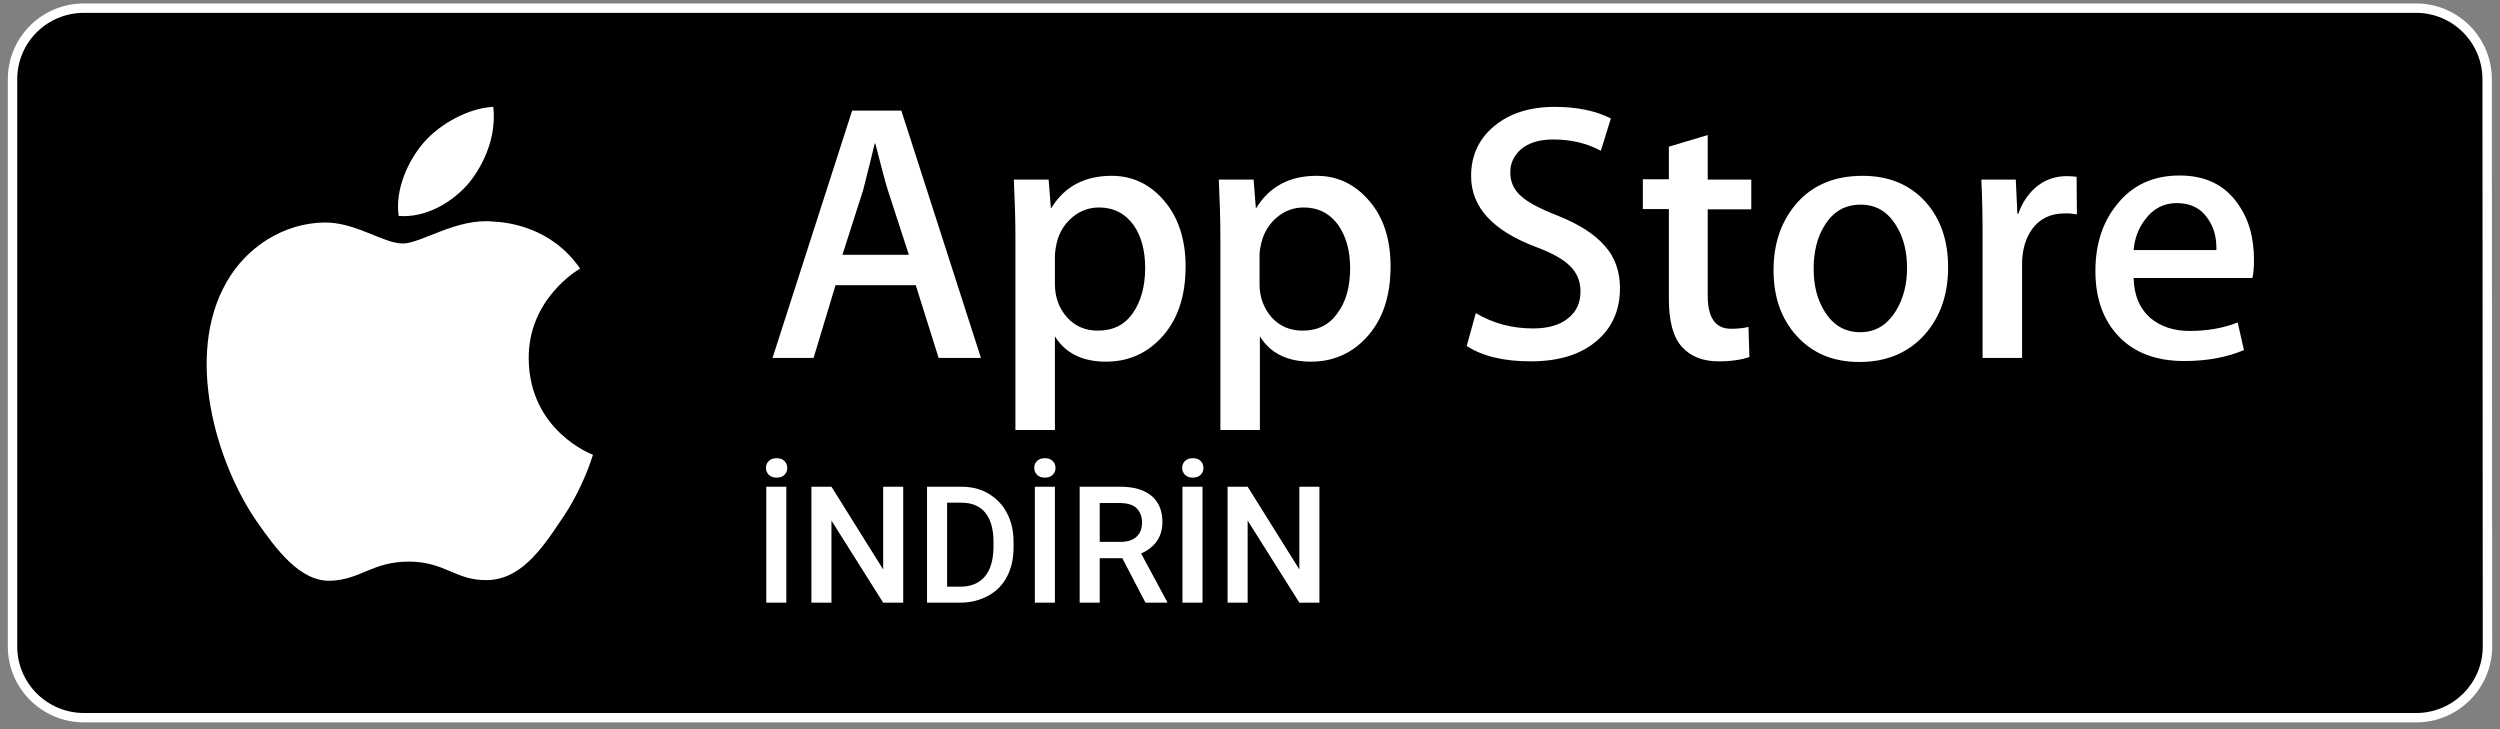 <svg xmlns="http://www.w3.org/2000/svg" xmlns:xlink="http://www.w3.org/1999/xlink" version="1.1" id="Layer_1" x="0px" y="0px" viewBox="0 0 797.7 232.6" style="enable-background:new 0 0 797.7 232.6;" xml:space="preserve" width="797.7"  height="232.6" >
<rect x="0" y="0" width="797.7" height="232.6" fill="#808080" stroke="none"/>
<style type="text/css">
	.st0{stroke:#FFFFFF;stroke-width:3;stroke-miterlimit:10;}
	.st1{fill:#FFFFFF;}
</style>
<g>
	<path class="st0" d="M793.7,206.3c0,12.5-10.2,22.7-22.7,22.7c0,0,0,0,0,0H26.8c-12.6,0-22.8-10.2-22.8-22.7V25.3   c0-12.6,10.2-22.7,22.8-22.7h744.1c12.6,0,22.7,10.2,22.7,22.7c0,0,0,0,0,0L793.7,206.3L793.7,206.3z"/>
	<path class="st1" d="M168.7,114.5c-0.2-19.1,15.7-28.4,16.4-28.8c-9-13.1-22.9-14.8-27.7-15c-11.7-1.2-23,7-28.9,7   c-6.1,0-15.2-6.9-25.1-6.7C90.7,71.2,78.8,78.6,72.3,90c-13.4,23.3-3.4,57.4,9.5,76.2c6.4,9.2,14,19.5,23.8,19.1   c9.6-0.4,13.2-6.1,24.9-6.1c11.5,0,14.9,6.1,25,5.9c10.3-0.2,16.9-9.2,23.1-18.5c7.4-10.5,10.4-20.9,10.6-21.5   C188.8,145,168.9,137.4,168.7,114.5L168.7,114.5z M149.7,58.3c5.2-6.5,8.7-15.3,7.7-24.2c-7.5,0.3-16.9,5.2-22.3,11.5   c-4.8,5.6-9.1,14.7-7.9,23.3C135.7,69.6,144.3,64.7,149.7,58.3z"/>
	<g>
		<path class="st1" d="M313,114.2h-13.5L292.2,91h-25.6l-7,23.2h-13.1l25.4-78.9h15.7L313,114.2L313,114.2z M290,81.3l-6.7-20.6    c-0.7-2.1-2-7.1-4-14.9h-0.2c-0.8,3.4-2,8.3-3.7,14.9l-6.6,20.6H290z M378.3,85c0,9.7-2.6,17.3-7.9,22.9c-4.7,5-10.6,7.5-17.5,7.5    c-7.5,0-13-2.7-16.3-8.1v29.9h-12.6V76c0-6.1-0.2-12.3-0.5-18.7h11.1l0.7,9h0.2c4.2-6.8,10.6-10.2,19.2-10.2    c6.7,0,12.3,2.7,16.8,8C376,69.4,378.3,76.4,378.3,85L378.3,85z M365.4,85.5c0-5.5-1.2-10.1-3.7-13.7c-2.7-3.7-6.4-5.6-11-5.6    c-3.1,0-6,1-8.5,3.1c-2.5,2.1-4.2,4.8-5,8.1c-0.3,1.3-0.5,2.5-0.6,3.8v9.5c0,4.1,1.3,7.6,3.8,10.5c2.5,2.8,5.8,4.3,9.9,4.3    c4.8,0,8.5-1.8,11.1-5.5C364,96.3,365.4,91.5,365.4,85.5z M443.7,85c0,9.7-2.6,17.3-7.9,22.9c-4.7,5-10.6,7.5-17.5,7.5    c-7.5,0-13-2.7-16.3-8.1v29.9h-12.6V76c0-6.1-0.2-12.3-0.5-18.7H400l0.7,9h0.2c4.2-6.8,10.6-10.2,19.2-10.2c6.7,0,12.3,2.7,16.8,8    C441.5,69.4,443.7,76.4,443.7,85L443.7,85z M430.8,85.5c0-5.5-1.3-10.1-3.8-13.7c-2.7-3.7-6.4-5.6-11-5.6c-3.1,0-6,1-8.5,3.1    c-2.5,2.1-4.2,4.8-5,8.1c-0.4,1.6-0.6,2.8-0.6,3.8v9.5c0,4.1,1.3,7.6,3.8,10.5c2.5,2.8,5.8,4.3,9.9,4.3c4.8,0,8.5-1.8,11.1-5.5    C429.5,96.3,430.8,91.5,430.8,85.5z M516.9,92c0,6.7-2.3,12.2-7,16.4c-5.1,4.6-12.3,6.9-21.5,6.9c-8.5,0-15.3-1.6-20.4-4.9    l2.9-10.5c5.5,3.3,11.6,4.9,18.3,4.9c4.8,0,8.5-1.1,11.1-3.2c2.7-2.1,4-5,4-8.6c0-3.2-1.1-5.9-3.3-8.1c-2.2-2.2-5.8-4.2-10.9-6.1    c-13.8-5.2-20.7-12.7-20.7-22.6c0-6.5,2.4-11.8,7.3-15.9c4.9-4.1,11.3-6.2,19.4-6.2c7.2,0,13.2,1.3,17.9,3.7l-3.2,10.3    c-4.5-2.4-9.5-3.6-15.2-3.6c-4.5,0-8,1.1-10.5,3.3c-2.1,2-3.2,4.3-3.2,7.2c0,3.1,1.2,5.7,3.6,7.7c2.1,1.9,5.9,3.9,11.5,6.1    c6.8,2.7,11.8,5.9,15,9.6C515.3,82,516.9,86.6,516.9,92L516.9,92z M558.8,66.8h-13.9v27.6c0,7,2.5,10.5,7.4,10.5    c2.3,0,4.1-0.2,5.6-0.6l0.3,9.6c-2.5,0.9-5.8,1.4-9.8,1.4c-5,0-8.9-1.5-11.7-4.6c-2.8-3-4.2-8.2-4.2-15.3V66.7h-8.3v-9.5h8.3V46.8    l12.4-3.7v14.2h13.9L558.8,66.8L558.8,66.8z M621.6,85.3c0,8.7-2.5,15.9-7.5,21.5c-5.2,5.8-12.2,8.7-20.8,8.7    c-8.4,0-15-2.8-20-8.3c-5-5.5-7.4-12.5-7.4-21c0-8.8,2.6-16,7.7-21.7c5.1-5.6,12-8.4,20.7-8.4c8.4,0,15.1,2.8,20.1,8.3    C619.2,69.8,621.6,76.7,621.6,85.3L621.6,85.3z M608.5,85.5c0-5.2-1.1-9.7-3.4-13.4c-2.7-4.5-6.4-6.8-11.4-6.8    c-5.1,0-8.9,2.3-11.6,6.8c-2.3,3.7-3.4,8.3-3.4,13.7c0,5.2,1.1,9.7,3.4,13.4c2.7,4.5,6.5,6.8,11.5,6.8c4.8,0,8.6-2.3,11.4-6.9    C607.3,95.3,608.5,90.8,608.5,85.5L608.5,85.5z M662.7,68.4c-1.3-0.2-2.6-0.4-4-0.3c-4.4,0-7.9,1.7-10.3,5    c-2.1,3-3.2,6.7-3.2,11.2v29.9h-12.6v-39c0-6-0.1-11.9-0.4-17.9h11l0.5,10.9h0.3c1.3-3.7,3.4-6.8,6.3-9c2.6-2,5.8-3,9.1-3    c1.2,0,2.2,0.1,3.2,0.2L662.7,68.4L662.7,68.4z M719.2,83c0,1.9-0.1,3.8-0.5,5.7h-37.9c0.1,5.6,2,9.9,5.5,12.9    c3.2,2.6,7.3,4,12.4,4c5.6,0,10.7-0.9,15.3-2.7l2,8.8c-5.4,2.3-11.7,3.5-19.1,3.5c-8.8,0-15.8-2.6-20.8-7.8    c-5-5.2-7.5-12.2-7.5-20.9c0-8.6,2.3-15.7,7-21.4c4.9-6.1,11.5-9.1,19.9-9.1c8.2,0,14.4,3,18.6,9.1C717.6,70,719.2,75.9,719.2,83    L719.2,83z M707.2,79.8c0.1-3.8-0.7-7-2.5-9.7c-2.2-3.5-5.6-5.3-10.1-5.3c-4.1,0-7.5,1.7-10.1,5.2c-2.1,2.7-3.4,6-3.7,9.8    L707.2,79.8L707.2,79.8z"/>
	</g>
	<g>
		<path class="st1" d="M244.4,149.3c0-0.9,0.3-1.6,0.9-2.2c0.6-0.6,1.4-0.9,2.5-0.9s1.9,0.3,2.5,0.9c0.6,0.6,0.9,1.4,0.9,2.2    c0,0.9-0.3,1.6-0.9,2.2c-0.6,0.6-1.4,0.9-2.5,0.9s-1.9-0.3-2.5-0.9C244.7,150.9,244.4,150.1,244.4,149.3z M250.9,192.3h-6.4v-37    h6.4V192.3z"/>
		<path class="st1" d="M288.2,192.3h-6.4l-16.5-26.2v26.2h-6.4v-37h6.4l16.5,26.4v-26.4h6.4V192.3z"/>
		<path class="st1" d="M295.8,192.3v-37h10.9c3.3,0,6.2,0.7,8.7,2.2s4.5,3.5,5.9,6.2c1.4,2.7,2.1,5.7,2.1,9.2v1.9    c0,3.5-0.7,6.6-2.1,9.2c-1.4,2.7-3.4,4.7-6,6.1c-2.6,1.4-5.5,2.2-8.9,2.2H295.8z M302.2,160.5v26.7h4.2c3.4,0,6-1.1,7.8-3.2    c1.8-2.1,2.7-5.1,2.8-9.1v-2.1c0-4-0.9-7.1-2.6-9.2c-1.7-2.1-4.3-3.2-7.6-3.2H302.2z"/>
		<path class="st1" d="M330,149.3c0-0.9,0.3-1.6,0.9-2.2c0.6-0.6,1.4-0.9,2.5-0.9s1.9,0.3,2.5,0.9c0.6,0.6,0.9,1.4,0.9,2.2    c0,0.9-0.3,1.6-0.9,2.2c-0.6,0.6-1.4,0.9-2.5,0.9s-1.9-0.3-2.5-0.9C330.3,150.9,330,150.1,330,149.3z M336.6,192.3h-6.4v-37h6.4    V192.3z"/>
		<path class="st1" d="M358.1,178.1h-7.2v14.2h-6.4v-37h13c4.3,0,7.6,1,9.9,2.9c2.3,1.9,3.5,4.7,3.5,8.3c0,2.5-0.6,4.5-1.8,6.2    s-2.9,3-5,3.9l8.3,15.4v0.3h-6.9L358.1,178.1z M350.9,172.9h6.6c2.2,0,3.9-0.5,5.1-1.6c1.2-1.1,1.8-2.6,1.8-4.5    c0-2-0.6-3.5-1.7-4.6c-1.1-1.1-2.8-1.6-5-1.7h-6.8V172.9z"/>
		<path class="st1" d="M377.2,149.3c0-0.9,0.3-1.6,0.9-2.2c0.6-0.6,1.4-0.9,2.5-0.9s1.9,0.3,2.5,0.9c0.6,0.6,0.9,1.4,0.9,2.2    c0,0.9-0.3,1.6-0.9,2.2c-0.6,0.6-1.4,0.9-2.5,0.9s-1.9-0.3-2.5-0.9C377.5,150.9,377.2,150.1,377.2,149.3z M383.7,192.3h-6.4v-37    h6.4V192.3z"/>
		<path class="st1" d="M421,192.3h-6.4l-16.5-26.2v26.2h-6.4v-37h6.4l16.5,26.4v-26.4h6.4V192.3z"/>
	</g>
</g>
</svg>